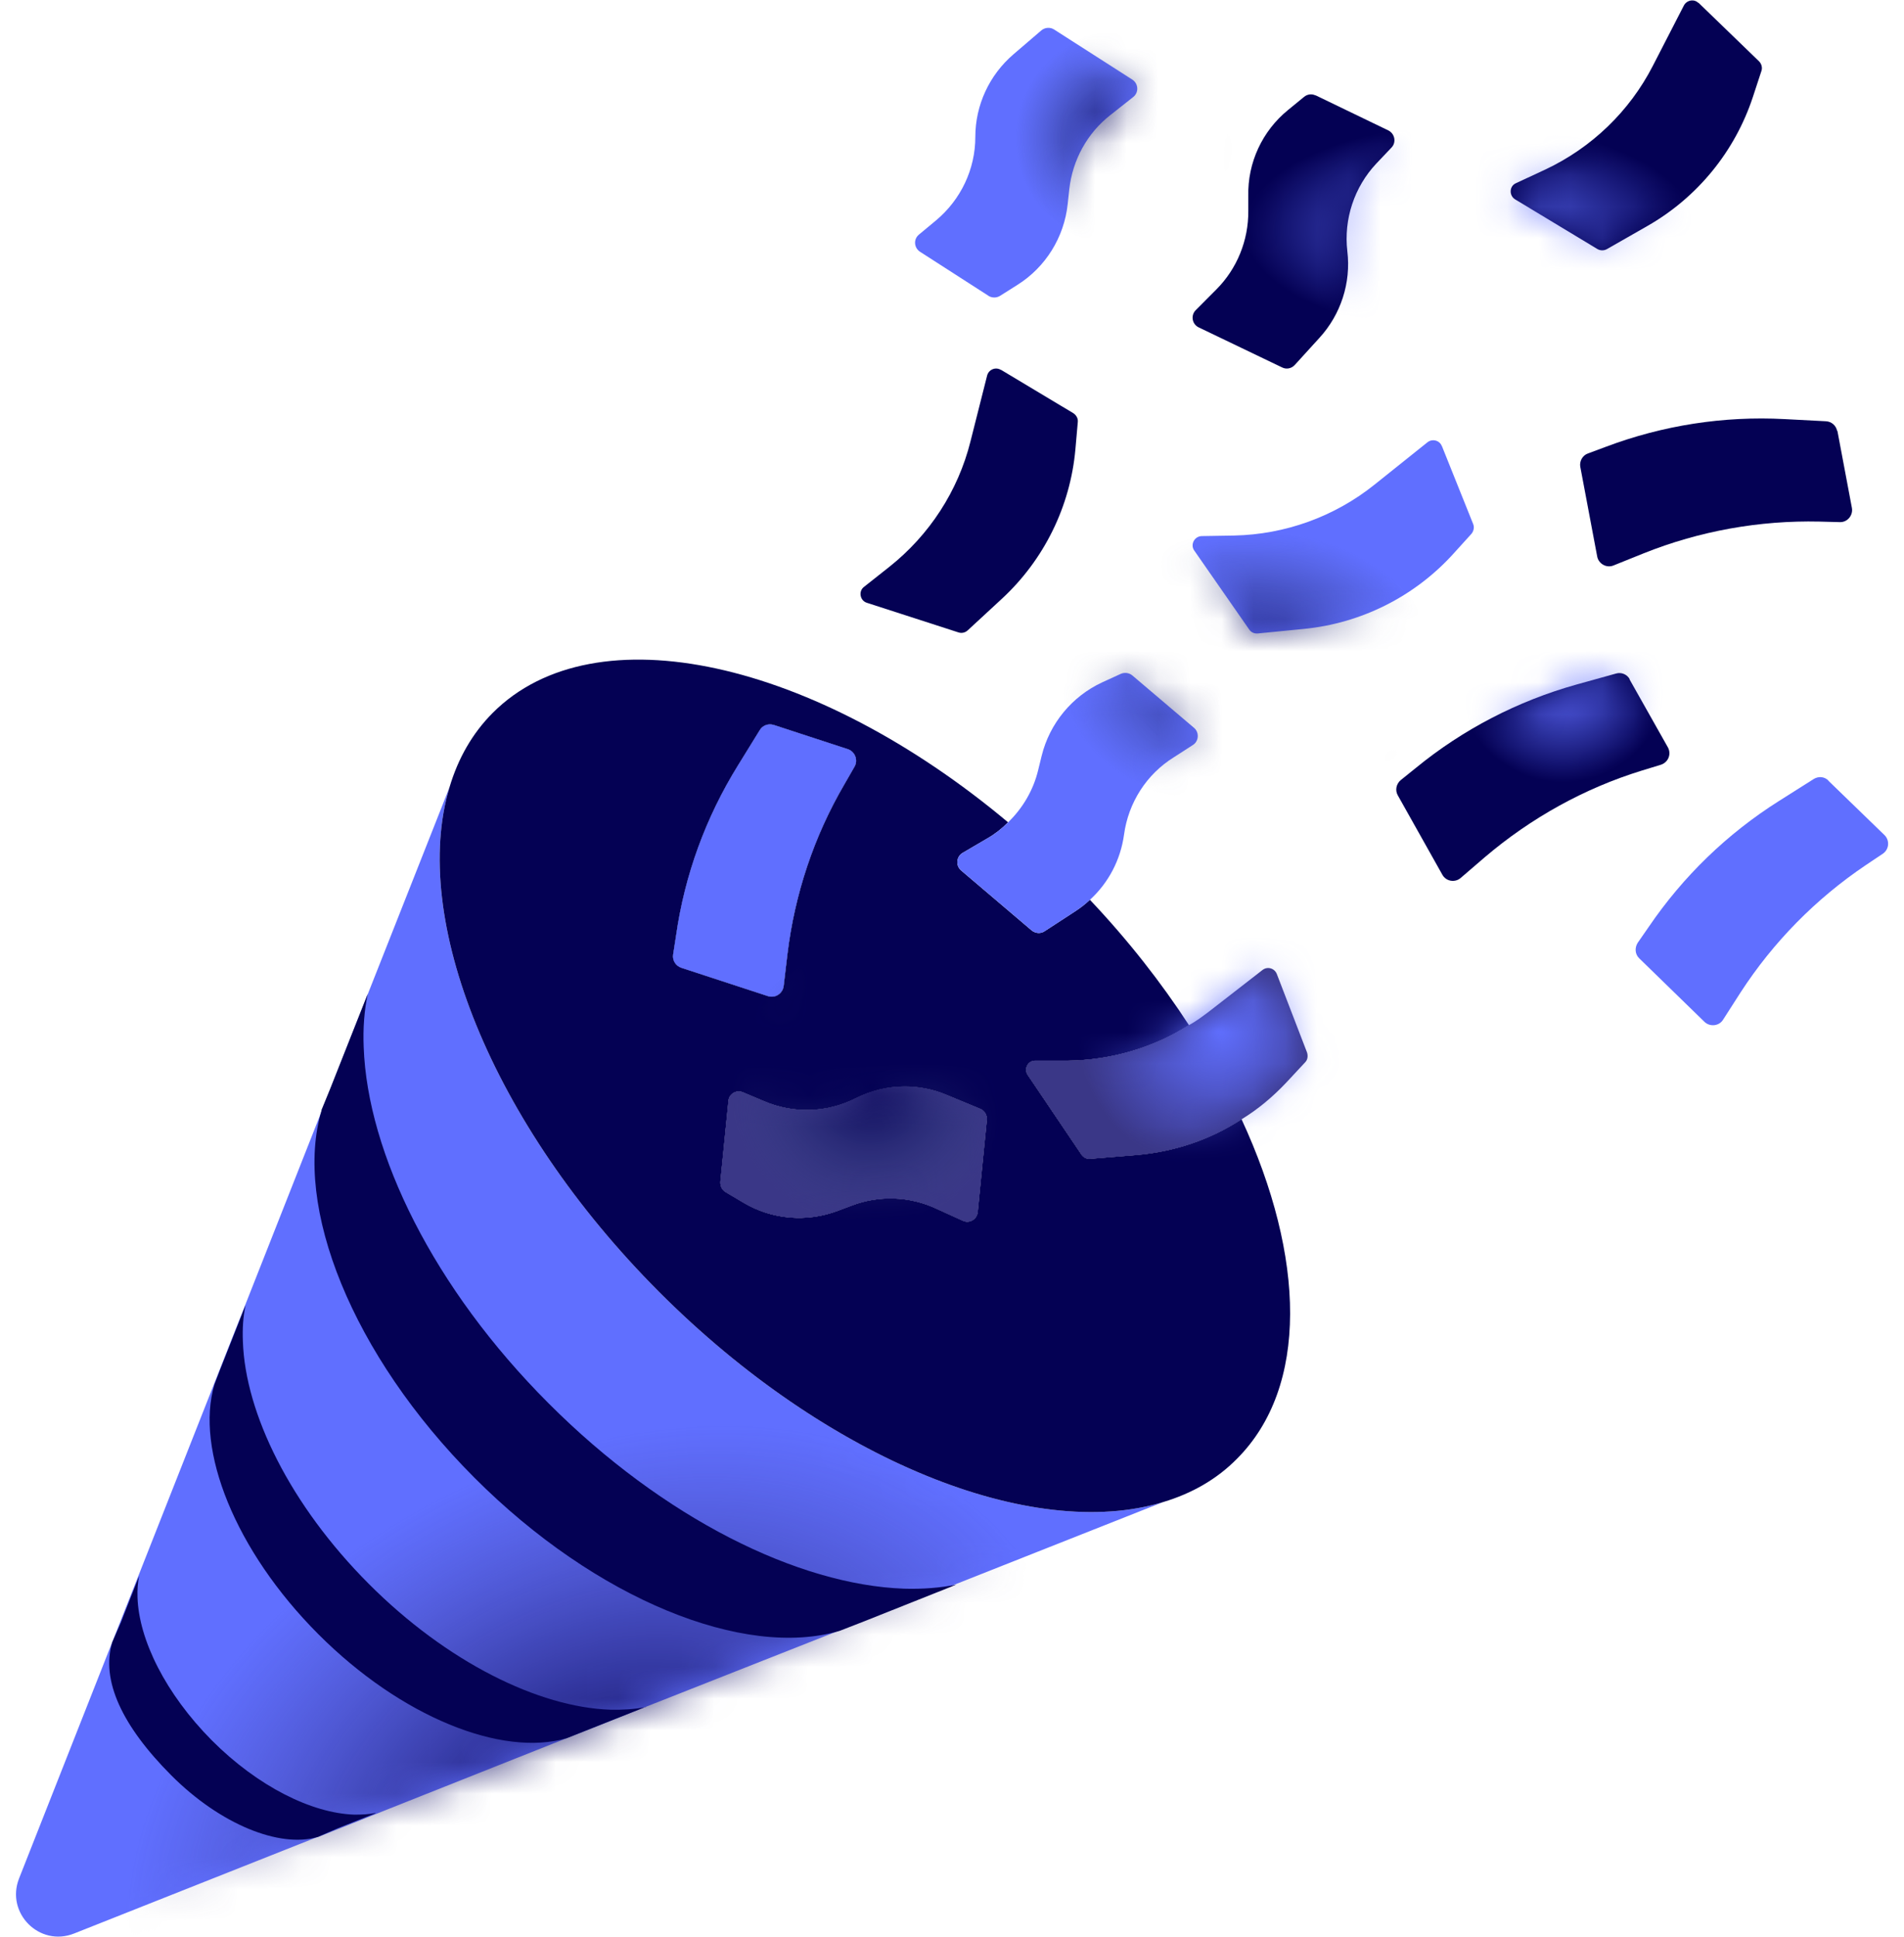 <svg width="60" height="61" viewBox="0 0 60 61" fill="none" xmlns="http://www.w3.org/2000/svg">
<g clip-path="url(#clip0_1319_7299)">
<path d="M36.656 47.309L30.059 49.918L26.329 51.401L20.358 53.756L18.371 54.544L17.855 54.747L10.091 57.831L10.023 57.857H10.006L2.335 60.898C1.244 61.33 0.17 60.254 0.602 59.161L3.536 51.723L10.133 35.007C10.133 34.999 10.142 34.982 10.142 34.973L11.579 31.339L14.168 24.79C12.924 28.916 15.461 35.371 20.773 40.692C26.093 46.021 32.546 48.563 36.656 47.309Z" fill="#606FFF"/>
<mask id="mask0_1319_7299" style="mask-type:alpha" maskUnits="userSpaceOnUse" x="0" y="24" width="37" height="37">
<path d="M36.656 47.309L30.059 49.918L26.329 51.401L20.358 53.756L18.371 54.544L17.855 54.747L10.091 57.831L10.023 57.857H10.006L2.335 60.898C1.244 61.33 0.17 60.254 0.602 59.161L3.536 51.723L10.133 35.007C10.133 34.999 10.142 34.982 10.142 34.973L11.579 31.339L14.168 24.79C12.924 28.916 15.461 35.371 20.773 40.692C26.093 46.021 32.546 48.563 36.656 47.309Z" fill="#FF3F3F"/>
</mask>
<g mask="url(#mask0_1319_7299)">
<g filter="url(#filter0_n_1319_7299)">
<path d="M24.354 67.405C32.016 63.194 35.772 55.299 32.744 49.77C29.716 44.241 21.05 43.172 13.389 47.383C5.727 51.594 1.97 59.489 4.998 65.018C8.027 70.547 16.692 71.616 24.354 67.405Z" fill="url(#paint0_radial_1319_7299)"/>
</g>
</g>
<path d="M20.357 53.756L18.369 54.544L17.854 54.748C15.815 55.34 12.644 54.087 10.03 51.469C7.4 48.834 6.148 45.648 6.757 43.606L6.935 43.141L7.738 41.107C7.662 41.463 7.637 41.844 7.654 42.251C7.73 44.522 9.151 47.41 11.62 49.884C14.081 52.35 16.974 53.773 19.232 53.849C19.63 53.858 20.002 53.833 20.357 53.765V53.756Z" fill="#040154"/>
<path d="M30.136 49.91L27.218 51.071L26.456 51.367C23.462 52.248 18.794 50.393 14.946 46.538C11.081 42.666 9.237 37.981 10.133 34.973V34.956L10.404 34.296L11.588 31.305C11.478 31.83 11.436 32.389 11.461 32.982C11.58 36.321 13.66 40.574 17.288 44.2C20.908 47.826 25.154 49.918 28.486 50.037C29.07 50.054 29.62 50.012 30.136 49.91Z" fill="#040154"/>
<path d="M11.835 57.111L10.659 57.577L10.016 57.857C8.815 58.213 6.946 57.467 5.398 55.917C3.851 54.366 3.174 52.926 3.538 51.723L3.808 51.104L3.91 50.842L4.383 49.639C4.341 49.85 4.324 50.071 4.333 50.308C4.375 51.647 5.221 53.349 6.675 54.815C8.13 56.272 9.83 57.111 11.166 57.154C11.403 57.154 11.623 57.145 11.826 57.103L11.835 57.111Z" fill="#040154"/>
<path d="M39.125 35.253C38.136 35.897 37.002 36.278 35.81 36.38L34.346 36.499C34.245 36.507 34.144 36.456 34.084 36.372L32.384 33.855C32.258 33.66 32.393 33.406 32.621 33.406H33.653C35.006 33.389 36.326 33.008 37.467 32.288C36.596 30.949 35.556 29.619 34.346 28.34C34.203 28.476 34.05 28.594 33.881 28.704L32.917 29.331C32.79 29.416 32.63 29.399 32.511 29.306L30.287 27.416C30.109 27.264 30.135 26.984 30.329 26.866L31.124 26.4C31.361 26.264 31.572 26.095 31.767 25.9C25.686 20.808 18.751 19.224 15.528 22.452C14.886 23.096 14.437 23.884 14.167 24.79C12.924 28.916 15.461 35.372 20.772 40.692C26.092 46.021 32.545 48.563 36.655 47.309C37.56 47.038 38.347 46.589 38.981 45.945C41.239 43.683 41.138 39.599 39.125 35.253ZM21.212 30.068L21.305 29.467C21.576 27.561 22.244 25.739 23.259 24.104L23.944 22.994C24.037 22.841 24.214 22.782 24.384 22.833L26.718 23.596C26.946 23.672 27.048 23.943 26.929 24.146L26.608 24.705C25.652 26.34 25.043 28.162 24.815 30.051L24.696 31.059C24.663 31.297 24.426 31.449 24.197 31.373L21.474 30.483C21.297 30.424 21.186 30.255 21.212 30.068ZM30.811 38.176C30.786 38.405 30.549 38.549 30.338 38.447L29.5 38.066C28.663 37.676 27.699 37.642 26.836 37.973L26.405 38.134C25.424 38.507 24.324 38.413 23.428 37.88L22.87 37.549C22.751 37.481 22.692 37.354 22.7 37.219L22.954 34.677C22.971 34.448 23.208 34.313 23.419 34.406L24.062 34.677C25.001 35.084 26.058 35.05 26.963 34.592C27.454 34.347 27.978 34.22 28.511 34.22C28.951 34.22 29.399 34.304 29.822 34.482L30.887 34.923C31.023 34.974 31.107 35.118 31.099 35.262L30.811 38.176Z" fill="#040154"/>
<path d="M24.196 31.373L21.473 30.483C21.295 30.424 21.185 30.254 21.211 30.068L21.304 29.466C21.574 27.56 22.242 25.739 23.257 24.104L23.942 22.994C24.035 22.841 24.213 22.782 24.382 22.833L26.716 23.595C26.945 23.672 27.046 23.943 26.928 24.146L26.607 24.705C25.651 26.34 25.042 28.162 24.814 30.051L24.695 31.059C24.661 31.297 24.424 31.449 24.196 31.373Z" fill="#040154"/>
<path d="M31.098 35.262L30.811 38.176C30.785 38.405 30.549 38.549 30.337 38.447L29.5 38.066C28.663 37.676 27.698 37.642 26.836 37.973L26.404 38.134C25.423 38.506 24.324 38.413 23.427 37.88L22.869 37.549C22.751 37.481 22.692 37.354 22.7 37.219L22.954 34.677C22.971 34.448 23.207 34.313 23.419 34.406L24.062 34.677C25 35.084 26.058 35.05 26.963 34.592C27.453 34.347 27.977 34.219 28.51 34.219C28.95 34.219 29.398 34.304 29.821 34.482L30.887 34.923C31.022 34.974 31.107 35.117 31.098 35.262Z" fill="#040154"/>
<path d="M39.125 35.253C38.136 35.897 37.002 36.278 35.81 36.38L34.347 36.498C34.245 36.507 34.144 36.456 34.085 36.371L32.385 33.855C32.258 33.66 32.393 33.406 32.621 33.406H33.653C35.007 33.389 36.326 33.008 37.468 32.288C38.119 33.279 38.677 34.27 39.125 35.253Z" fill="#040154"/>
<path d="M41.13 33.457L40.538 34.092C40.115 34.541 39.641 34.94 39.125 35.253C38.136 35.897 37.002 36.278 35.81 36.38L34.347 36.498C34.245 36.507 34.144 36.456 34.085 36.371L32.385 33.855C32.258 33.66 32.393 33.406 32.621 33.406H33.653C35.007 33.389 36.326 33.008 37.468 32.288C37.688 32.169 37.891 32.017 38.094 31.864L39.785 30.551C39.937 30.432 40.157 30.492 40.233 30.67L41.189 33.152C41.223 33.262 41.206 33.381 41.13 33.457Z" fill="#3A3787"/>
<path d="M31.546 11.649L33.822 13.013C33.914 13.073 33.974 13.174 33.965 13.284L33.889 14.149C33.728 15.953 32.9 17.631 31.572 18.859L30.489 19.859C30.413 19.927 30.303 19.952 30.202 19.918L27.318 18.986C27.098 18.918 27.047 18.622 27.225 18.486L28.028 17.851C29.288 16.851 30.193 15.462 30.582 13.903L31.107 11.827C31.157 11.641 31.369 11.548 31.538 11.649H31.546Z" fill="#040154"/>
<path d="M26.928 24.146L26.607 24.705C25.651 26.34 25.042 28.162 24.814 30.051L24.695 31.059C24.661 31.297 24.424 31.449 24.196 31.373L21.473 30.483C21.295 30.424 21.185 30.254 21.211 30.068L21.304 29.466C21.574 27.56 22.242 25.739 23.257 24.104L23.942 22.994C24.035 22.841 24.213 22.782 24.382 22.833L26.716 23.595C26.945 23.672 27.046 23.943 26.928 24.146Z" fill="#606FFF"/>
<path d="M37.586 23.468L36.994 23.849C36.132 24.383 35.557 25.281 35.421 26.289C35.311 27.086 34.931 27.806 34.347 28.34C34.203 28.475 34.051 28.594 33.882 28.704L32.918 29.331C32.791 29.416 32.63 29.399 32.512 29.305L30.288 27.416C30.11 27.264 30.135 26.984 30.33 26.865L31.125 26.399C31.362 26.264 31.573 26.095 31.768 25.9C32.224 25.459 32.563 24.891 32.715 24.256L32.825 23.807C33.078 22.782 33.781 21.935 34.728 21.494L35.32 21.223C35.438 21.172 35.582 21.189 35.683 21.274L37.629 22.926C37.798 23.07 37.781 23.349 37.586 23.468Z" fill="#606FFF"/>
<path d="M45.434 14.039L46.423 16.504C46.466 16.606 46.44 16.724 46.373 16.809L45.789 17.453C44.571 18.791 42.897 19.63 41.095 19.808L39.632 19.952C39.531 19.961 39.429 19.918 39.37 19.834L37.636 17.343C37.501 17.156 37.636 16.894 37.864 16.885L38.888 16.868C40.495 16.834 42.051 16.275 43.311 15.267L44.986 13.928C45.138 13.81 45.366 13.869 45.434 14.047V14.039Z" fill="#606FFF"/>
<path d="M57.613 24.586L59.381 26.298C59.558 26.467 59.533 26.755 59.33 26.891L58.797 27.247C57.224 28.306 55.879 29.67 54.847 31.262L54.298 32.118C54.171 32.321 53.883 32.347 53.714 32.186L51.659 30.186C51.524 30.059 51.507 29.856 51.608 29.695L51.955 29.195C53.038 27.602 54.433 26.255 56.057 25.23L57.156 24.535C57.309 24.442 57.495 24.459 57.621 24.586H57.613Z" fill="#606FFF"/>
<path d="M31.141 9.311L28.993 7.93C28.799 7.803 28.782 7.532 28.959 7.388L29.5 6.939C30.279 6.286 30.735 5.329 30.735 4.312C30.735 3.313 31.175 2.364 31.936 1.711L32.816 0.957C32.926 0.864 33.095 0.847 33.222 0.932L35.683 2.508C35.877 2.635 35.894 2.914 35.708 3.058L34.989 3.626C34.262 4.194 33.797 5.041 33.696 5.964L33.645 6.43C33.535 7.472 32.951 8.413 32.063 8.972L31.513 9.319C31.404 9.387 31.26 9.387 31.15 9.319L31.141 9.311Z" fill="#606FFF"/>
<path d="M31.098 35.262L30.811 38.176C30.785 38.405 30.549 38.549 30.337 38.447L29.5 38.066C28.663 37.676 27.698 37.642 26.836 37.973L26.404 38.134C25.423 38.506 24.324 38.413 23.427 37.88L22.869 37.549C22.751 37.481 22.692 37.354 22.7 37.219L22.954 34.677C22.971 34.448 23.207 34.313 23.419 34.406L24.062 34.677C25 35.084 26.058 35.05 26.963 34.592C27.453 34.347 27.977 34.219 28.51 34.219C28.95 34.219 29.398 34.304 29.821 34.482L30.887 34.923C31.022 34.974 31.107 35.117 31.098 35.262Z" fill="#3A3787"/>
<path d="M53.522 0.085L55.433 1.932C55.509 2.009 55.543 2.127 55.509 2.229L55.239 3.051C54.672 4.771 53.488 6.219 51.915 7.117L50.638 7.846C50.545 7.897 50.435 7.897 50.342 7.846L47.745 6.279C47.551 6.16 47.559 5.864 47.771 5.77L48.701 5.338C50.156 4.652 51.348 3.508 52.084 2.076L53.065 0.17C53.158 0.001 53.386 -0.042 53.522 0.094V0.085Z" fill="#040154"/>
<path d="M57.902 13.573L58.358 15.996C58.401 16.233 58.215 16.453 57.978 16.445L57.335 16.428C55.441 16.386 53.555 16.724 51.795 17.428L50.848 17.809C50.628 17.902 50.375 17.758 50.332 17.529L49.8 14.708C49.766 14.53 49.867 14.344 50.036 14.284L50.603 14.073C52.404 13.395 54.316 13.098 56.236 13.2L57.538 13.268C57.716 13.276 57.859 13.403 57.893 13.573H57.902Z" fill="#040154"/>
<path d="M41.452 2.999L43.752 4.109C43.955 4.211 44.006 4.482 43.854 4.643L43.372 5.151C42.678 5.888 42.34 6.905 42.458 7.913C42.577 8.904 42.255 9.904 41.579 10.641L40.8 11.497C40.699 11.607 40.538 11.641 40.403 11.573L37.773 10.311C37.561 10.209 37.519 9.93 37.68 9.769L38.331 9.116C38.982 8.464 39.346 7.566 39.337 6.642V6.176C39.312 5.126 39.777 4.126 40.589 3.465L41.096 3.05C41.198 2.965 41.342 2.948 41.46 3.008L41.452 2.999Z" fill="#040154"/>
<path d="M51.348 21.392L52.558 23.536C52.676 23.748 52.575 24.01 52.338 24.087L51.729 24.273C49.919 24.832 48.244 25.764 46.798 26.992L46.029 27.653C45.851 27.806 45.572 27.763 45.453 27.552L44.049 25.052C43.956 24.891 43.999 24.688 44.142 24.569L44.616 24.188C46.105 22.968 47.83 22.079 49.674 21.562L50.925 21.214C51.095 21.164 51.272 21.24 51.357 21.392H51.348Z" fill="#040154"/>
<mask id="mask1_1319_7299" style="mask-type:alpha" maskUnits="userSpaceOnUse" x="44" y="21" width="9" height="7">
<path d="M51.348 21.392L52.558 23.536C52.676 23.748 52.575 24.01 52.338 24.087L51.729 24.273C49.919 24.832 48.244 25.764 46.798 26.992L46.029 27.653C45.851 27.806 45.572 27.763 45.453 27.552L44.049 25.052C43.956 24.891 43.999 24.688 44.142 24.569L44.616 24.188C46.105 22.968 47.83 22.079 49.674 21.562L50.925 21.214C51.095 21.164 51.272 21.24 51.357 21.392H51.348Z" fill="#4D0000"/>
</mask>
<g mask="url(#mask1_1319_7299)">
<g filter="url(#filter1_n_1319_7299)">
<path d="M49.245 24.64C51.067 24.64 52.545 23.16 52.545 21.335C52.545 19.509 51.067 18.029 49.245 18.029C47.423 18.029 45.945 19.509 45.945 21.335C45.945 23.16 47.423 24.64 49.245 24.64Z" fill="url(#paint1_radial_1319_7299)"/>
</g>
</g>
<mask id="mask2_1319_7299" style="mask-type:alpha" maskUnits="userSpaceOnUse" x="21" y="0" width="39" height="39">
<path d="M28.502 34.207C28.941 34.207 29.389 34.292 29.812 34.47L30.878 34.91C31.013 34.961 31.098 35.105 31.09 35.249L30.801 38.163C30.776 38.392 30.539 38.536 30.328 38.435L29.491 38.053C28.654 37.663 27.689 37.63 26.827 37.96L26.395 38.121C25.414 38.494 24.315 38.4 23.419 37.866L22.86 37.536C22.742 37.468 22.683 37.342 22.691 37.206L22.945 34.664C22.962 34.436 23.198 34.3 23.41 34.393L24.052 34.664C24.991 35.071 26.049 35.037 26.954 34.579C27.444 34.334 27.969 34.207 28.502 34.207ZM39.769 30.538C39.921 30.42 40.141 30.48 40.218 30.657L41.172 33.14C41.206 33.25 41.19 33.368 41.114 33.444L40.522 34.08C40.099 34.529 39.625 34.927 39.109 35.24C38.12 35.884 36.986 36.266 35.794 36.367L34.331 36.486C34.229 36.494 34.128 36.443 34.069 36.358L32.369 33.843C32.242 33.648 32.377 33.394 32.605 33.394H33.637C34.99 33.377 36.31 32.996 37.452 32.276C37.672 32.157 37.875 32.004 38.078 31.852L39.769 30.538ZM57.141 24.523C57.293 24.43 57.479 24.447 57.606 24.573H57.597L59.365 26.285C59.542 26.455 59.517 26.742 59.314 26.878L58.782 27.233C57.209 28.293 55.864 29.657 54.832 31.25L54.282 32.106C54.155 32.309 53.868 32.334 53.699 32.173L51.643 30.174C51.508 30.047 51.491 29.844 51.593 29.683L51.939 29.183C53.022 27.59 54.418 26.243 56.042 25.218L57.141 24.523ZM23.934 22.981C24.027 22.828 24.205 22.77 24.374 22.82L26.709 23.582C26.937 23.659 27.038 23.93 26.92 24.133L26.598 24.692C25.643 26.328 25.034 28.149 24.805 30.038L24.687 31.047C24.653 31.284 24.416 31.436 24.188 31.36L21.465 30.471C21.287 30.412 21.178 30.242 21.203 30.056L21.296 29.454C21.566 27.548 22.234 25.726 23.249 24.091L23.934 22.981ZM35.339 21.2C35.457 21.15 35.6 21.167 35.702 21.251L37.647 22.903C37.816 23.047 37.799 23.327 37.605 23.445L37.013 23.827C36.151 24.361 35.575 25.259 35.44 26.267C35.33 27.063 34.95 27.784 34.366 28.317C34.222 28.453 34.069 28.572 33.9 28.682L32.936 29.309C32.809 29.393 32.648 29.377 32.53 29.283L30.306 27.394C30.129 27.241 30.154 26.962 30.348 26.843L31.143 26.377C31.38 26.241 31.591 26.072 31.786 25.877C32.242 25.436 32.581 24.869 32.733 24.233L32.843 23.784C33.097 22.759 33.799 21.912 34.746 21.472L35.339 21.2ZM50.908 21.202C51.077 21.151 51.254 21.227 51.339 21.38H51.331L52.54 23.524C52.658 23.735 52.557 23.998 52.32 24.074L51.711 24.26C49.901 24.819 48.226 25.751 46.78 26.98L46.01 27.641C45.833 27.793 45.554 27.751 45.435 27.539L44.032 25.04C43.939 24.879 43.981 24.675 44.125 24.557L44.598 24.176C46.087 22.956 47.812 22.066 49.656 21.549L50.908 21.202ZM44.97 13.916C45.123 13.797 45.351 13.856 45.419 14.034V14.025L46.408 16.491C46.45 16.593 46.425 16.711 46.357 16.796L45.774 17.441C44.556 18.779 42.881 19.617 41.08 19.795L39.617 19.94C39.515 19.948 39.413 19.905 39.354 19.82L37.621 17.33C37.486 17.144 37.621 16.881 37.849 16.872L38.873 16.856C40.48 16.822 42.035 16.262 43.296 15.254L44.97 13.916ZM31.091 11.815C31.142 11.628 31.354 11.535 31.523 11.637H31.531L33.806 13C33.899 13.059 33.958 13.162 33.95 13.272L33.874 14.136C33.713 15.94 32.884 17.618 31.556 18.847L30.474 19.846C30.398 19.914 30.288 19.939 30.186 19.905L27.302 18.974C27.083 18.906 27.032 18.609 27.21 18.474L28.013 17.838C29.273 16.838 30.178 15.448 30.567 13.89L31.091 11.815ZM50.587 14.06C52.388 13.382 54.3 13.086 56.219 13.188L57.521 13.255C57.699 13.264 57.843 13.39 57.877 13.56H57.885L58.342 15.983C58.383 16.221 58.198 16.44 57.962 16.432L57.318 16.415C55.424 16.373 53.538 16.712 51.779 17.415L50.832 17.796C50.612 17.889 50.358 17.745 50.315 17.517L49.783 14.695C49.749 14.518 49.85 14.331 50.019 14.272L50.587 14.06ZM41.08 3.037C41.181 2.953 41.326 2.936 41.444 2.995L41.435 2.986L43.736 4.097C43.938 4.199 43.989 4.469 43.838 4.63L43.355 5.139C42.662 5.876 42.324 6.892 42.442 7.901C42.56 8.892 42.239 9.891 41.562 10.628L40.784 11.485C40.682 11.594 40.522 11.628 40.386 11.561L37.757 10.298C37.545 10.196 37.502 9.917 37.663 9.756L38.314 9.104C38.965 8.451 39.329 7.553 39.321 6.63V6.163C39.296 5.113 39.761 4.113 40.573 3.452L41.08 3.037ZM32.8 0.944C32.91 0.852 33.079 0.835 33.206 0.919L35.667 2.495C35.861 2.622 35.878 2.902 35.692 3.046L34.973 3.613C34.246 4.181 33.781 5.028 33.679 5.951L33.629 6.418C33.519 7.46 32.935 8.4 32.047 8.959L31.498 9.307C31.388 9.375 31.243 9.375 31.134 9.307L31.126 9.298L28.977 7.917C28.783 7.79 28.766 7.519 28.943 7.375L29.485 6.926C30.263 6.274 30.719 5.316 30.719 4.3C30.719 3.3 31.159 2.351 31.921 1.698L32.8 0.944ZM53.047 0.157C53.141 -0.012 53.369 -0.055 53.505 0.08V0.072L55.416 1.919C55.492 1.995 55.526 2.114 55.492 2.216L55.221 3.037C54.655 4.757 53.47 6.206 51.897 7.104L50.62 7.833C50.527 7.884 50.417 7.884 50.324 7.833L47.727 6.266C47.533 6.147 47.541 5.85 47.753 5.757L48.683 5.325C50.138 4.639 51.33 3.495 52.066 2.064L53.047 0.157Z" fill="#040154"/>
</mask>
<g mask="url(#mask2_1319_7299)">
<g filter="url(#filter2_n_1319_7299)">
<path d="M39.347 25.542C42.66 25.542 45.347 23.558 45.347 21.11C45.347 18.662 42.66 16.677 39.347 16.677C36.034 16.677 33.348 18.662 33.348 21.11C33.348 23.558 36.034 25.542 39.347 25.542Z" fill="url(#paint2_radial_1319_7299)"/>
</g>
<g filter="url(#filter3_n_1319_7299)">
<path d="M27.425 38.614C29.868 38.614 31.849 36.629 31.849 34.181C31.849 31.733 29.868 29.749 27.425 29.749C24.981 29.749 23 31.733 23 34.181C23 36.629 24.981 38.614 27.425 38.614Z" fill="url(#paint3_radial_1319_7299)"/>
</g>
<g filter="url(#filter4_n_1319_7299)">
<path d="M35.446 7.813C37.351 7.813 38.895 6.266 38.895 4.357C38.895 2.449 37.351 0.902 35.446 0.902C33.541 0.902 31.996 2.449 31.996 4.357C31.996 6.266 33.541 7.813 35.446 7.813Z" fill="url(#paint4_radial_1319_7299)"/>
</g>
<g filter="url(#filter5_n_1319_7299)">
<path d="M38.374 36.877C40.818 36.877 42.798 34.893 42.798 32.445C42.798 29.997 40.818 28.013 38.374 28.013C35.93 28.013 33.949 29.997 33.949 32.445C33.949 34.893 35.93 36.877 38.374 36.877Z" fill="url(#paint5_radial_1319_7299)"/>
</g>
<g filter="url(#filter6_n_1319_7299)">
<path d="M46.32 10.517C50.254 10.517 53.444 9.037 53.444 7.212C53.444 5.386 50.254 3.906 46.32 3.906C42.385 3.906 39.195 5.386 39.195 7.212C39.195 9.037 42.385 10.517 46.32 10.517Z" fill="url(#paint6_radial_1319_7299)"/>
</g>
</g>
</g>
<defs>
<filter id="filter0_n_1319_7299" x="3.949" y="44.81" width="29.844" height="25.169" filterUnits="userSpaceOnUse" color-interpolation-filters="sRGB">
<feFlood flood-opacity="0" result="BackgroundImageFix"/>
<feBlend mode="normal" in="SourceGraphic" in2="BackgroundImageFix" result="shape"/>
<feTurbulence type="fractalNoise" baseFrequency="2.889 2.889" stitchTiles="stitch" numOctaves="3" result="noise" seed="7968" />
<feColorMatrix in="noise" type="luminanceToAlpha" result="alphaNoise" />
<feComponentTransfer in="alphaNoise" result="coloredNoise1">
<feFuncA type="discrete" tableValues="1 1 1 1 1 1 1 1 1 1 1 1 1 1 1 1 1 1 1 1 1 1 1 1 1 1 1 1 1 1 1 1 1 1 1 1 1 1 1 1 1 1 1 1 1 1 1 1 1 1 1 0 0 0 0 0 0 0 0 0 0 0 0 0 0 0 0 0 0 0 0 0 0 0 0 0 0 0 0 0 0 0 0 0 0 0 0 0 0 0 0 0 0 0 0 0 0 0 0 0 "/>
</feComponentTransfer>
<feComposite operator="in" in2="shape" in="coloredNoise1" result="noise1Clipped" />
<feFlood flood-color="#040154" result="color1Flood" />
<feComposite operator="in" in2="noise1Clipped" in="color1Flood" result="color1" />
<feMerge result="effect1_noise_1319_7299">
<feMergeNode in="shape" />
<feMergeNode in="color1" />
</feMerge>
</filter>
<filter id="filter1_n_1319_7299" x="45.945" y="18.029" width="6.598" height="6.611" filterUnits="userSpaceOnUse" color-interpolation-filters="sRGB">
<feFlood flood-opacity="0" result="BackgroundImageFix"/>
<feBlend mode="normal" in="SourceGraphic" in2="BackgroundImageFix" result="shape"/>
<feTurbulence type="fractalNoise" baseFrequency="2.889 2.889" stitchTiles="stitch" numOctaves="3" result="noise" seed="7968" />
<feColorMatrix in="noise" type="luminanceToAlpha" result="alphaNoise" />
<feComponentTransfer in="alphaNoise" result="coloredNoise1">
<feFuncA type="discrete" tableValues="1 1 1 1 1 1 1 1 1 1 1 1 1 1 1 1 1 1 1 1 1 1 1 1 1 1 1 1 1 1 1 1 1 1 1 1 1 1 1 1 1 1 1 1 1 1 1 1 1 1 1 0 0 0 0 0 0 0 0 0 0 0 0 0 0 0 0 0 0 0 0 0 0 0 0 0 0 0 0 0 0 0 0 0 0 0 0 0 0 0 0 0 0 0 0 0 0 0 0 0 "/>
</feComponentTransfer>
<feComposite operator="in" in2="shape" in="coloredNoise1" result="noise1Clipped" />
<feFlood flood-color="#606FFF" result="color1Flood" />
<feComposite operator="in" in2="noise1Clipped" in="color1Flood" result="color1" />
<feMerge result="effect1_noise_1319_7299">
<feMergeNode in="shape" />
<feMergeNode in="color1" />
</feMerge>
</filter>
<filter id="filter2_n_1319_7299" x="33.348" y="16.677" width="12" height="8.864" filterUnits="userSpaceOnUse" color-interpolation-filters="sRGB">
<feFlood flood-opacity="0" result="BackgroundImageFix"/>
<feBlend mode="normal" in="SourceGraphic" in2="BackgroundImageFix" result="shape"/>
<feTurbulence type="fractalNoise" baseFrequency="2.889 2.889" stitchTiles="stitch" numOctaves="3" result="noise" seed="7968" />
<feColorMatrix in="noise" type="luminanceToAlpha" result="alphaNoise" />
<feComponentTransfer in="alphaNoise" result="coloredNoise1">
<feFuncA type="discrete" tableValues="1 1 1 1 1 1 1 1 1 1 1 1 1 1 1 1 1 1 1 1 1 1 1 1 1 1 1 1 1 1 1 1 1 1 1 1 1 1 1 1 1 1 1 1 1 1 1 1 1 1 1 0 0 0 0 0 0 0 0 0 0 0 0 0 0 0 0 0 0 0 0 0 0 0 0 0 0 0 0 0 0 0 0 0 0 0 0 0 0 0 0 0 0 0 0 0 0 0 0 0 "/>
</feComponentTransfer>
<feComposite operator="in" in2="shape" in="coloredNoise1" result="noise1Clipped" />
<feFlood flood-color="#040154" result="color1Flood" />
<feComposite operator="in" in2="noise1Clipped" in="color1Flood" result="color1" />
<feMerge result="effect1_noise_1319_7299">
<feMergeNode in="shape" />
<feMergeNode in="color1" />
</feMerge>
</filter>
<filter id="filter3_n_1319_7299" x="23" y="29.749" width="8.848" height="8.864" filterUnits="userSpaceOnUse" color-interpolation-filters="sRGB">
<feFlood flood-opacity="0" result="BackgroundImageFix"/>
<feBlend mode="normal" in="SourceGraphic" in2="BackgroundImageFix" result="shape"/>
<feTurbulence type="fractalNoise" baseFrequency="2.889 2.889" stitchTiles="stitch" numOctaves="3" result="noise" seed="7968" />
<feColorMatrix in="noise" type="luminanceToAlpha" result="alphaNoise" />
<feComponentTransfer in="alphaNoise" result="coloredNoise1">
<feFuncA type="discrete" tableValues="1 1 1 1 1 1 1 1 1 1 1 1 1 1 1 1 1 1 1 1 1 1 1 1 1 1 1 1 1 1 1 1 1 1 1 1 1 1 1 1 1 1 1 1 1 1 1 1 1 1 1 0 0 0 0 0 0 0 0 0 0 0 0 0 0 0 0 0 0 0 0 0 0 0 0 0 0 0 0 0 0 0 0 0 0 0 0 0 0 0 0 0 0 0 0 0 0 0 0 0 "/>
</feComponentTransfer>
<feComposite operator="in" in2="shape" in="coloredNoise1" result="noise1Clipped" />
<feFlood flood-color="#040154" result="color1Flood" />
<feComposite operator="in" in2="noise1Clipped" in="color1Flood" result="color1" />
<feMerge result="effect1_noise_1319_7299">
<feMergeNode in="shape" />
<feMergeNode in="color1" />
</feMerge>
</filter>
<filter id="filter4_n_1319_7299" x="31.996" y="0.902" width="6.898" height="6.911" filterUnits="userSpaceOnUse" color-interpolation-filters="sRGB">
<feFlood flood-opacity="0" result="BackgroundImageFix"/>
<feBlend mode="normal" in="SourceGraphic" in2="BackgroundImageFix" result="shape"/>
<feTurbulence type="fractalNoise" baseFrequency="2.889 2.889" stitchTiles="stitch" numOctaves="3" result="noise" seed="7968" />
<feColorMatrix in="noise" type="luminanceToAlpha" result="alphaNoise" />
<feComponentTransfer in="alphaNoise" result="coloredNoise1">
<feFuncA type="discrete" tableValues="1 1 1 1 1 1 1 1 1 1 1 1 1 1 1 1 1 1 1 1 1 1 1 1 1 1 1 1 1 1 1 1 1 1 1 1 1 1 1 1 1 1 1 1 1 1 1 1 1 1 1 0 0 0 0 0 0 0 0 0 0 0 0 0 0 0 0 0 0 0 0 0 0 0 0 0 0 0 0 0 0 0 0 0 0 0 0 0 0 0 0 0 0 0 0 0 0 0 0 0 "/>
</feComponentTransfer>
<feComposite operator="in" in2="shape" in="coloredNoise1" result="noise1Clipped" />
<feFlood flood-color="#040154" result="color1Flood" />
<feComposite operator="in" in2="noise1Clipped" in="color1Flood" result="color1" />
<feMerge result="effect1_noise_1319_7299">
<feMergeNode in="shape" />
<feMergeNode in="color1" />
</feMerge>
</filter>
<filter id="filter5_n_1319_7299" x="33.949" y="28.013" width="8.848" height="8.864" filterUnits="userSpaceOnUse" color-interpolation-filters="sRGB">
<feFlood flood-opacity="0" result="BackgroundImageFix"/>
<feBlend mode="normal" in="SourceGraphic" in2="BackgroundImageFix" result="shape"/>
<feTurbulence type="fractalNoise" baseFrequency="2.889 2.889" stitchTiles="stitch" numOctaves="3" result="noise" seed="7968" />
<feColorMatrix in="noise" type="luminanceToAlpha" result="alphaNoise" />
<feComponentTransfer in="alphaNoise" result="coloredNoise1">
<feFuncA type="discrete" tableValues="1 1 1 1 1 1 1 1 1 1 1 1 1 1 1 1 1 1 1 1 1 1 1 1 1 1 1 1 1 1 1 1 1 1 1 1 1 1 1 1 1 1 1 1 1 1 1 1 1 1 1 0 0 0 0 0 0 0 0 0 0 0 0 0 0 0 0 0 0 0 0 0 0 0 0 0 0 0 0 0 0 0 0 0 0 0 0 0 0 0 0 0 0 0 0 0 0 0 0 0 "/>
</feComponentTransfer>
<feComposite operator="in" in2="shape" in="coloredNoise1" result="noise1Clipped" />
<feFlood flood-color="#606FFF" result="color1Flood" />
<feComposite operator="in" in2="noise1Clipped" in="color1Flood" result="color1" />
<feMerge result="effect1_noise_1319_7299">
<feMergeNode in="shape" />
<feMergeNode in="color1" />
</feMerge>
</filter>
<filter id="filter6_n_1319_7299" x="39.195" y="3.906" width="14.25" height="6.611" filterUnits="userSpaceOnUse" color-interpolation-filters="sRGB">
<feFlood flood-opacity="0" result="BackgroundImageFix"/>
<feBlend mode="normal" in="SourceGraphic" in2="BackgroundImageFix" result="shape"/>
<feTurbulence type="fractalNoise" baseFrequency="2.889 2.889" stitchTiles="stitch" numOctaves="3" result="noise" seed="7968" />
<feColorMatrix in="noise" type="luminanceToAlpha" result="alphaNoise" />
<feComponentTransfer in="alphaNoise" result="coloredNoise1">
<feFuncA type="discrete" tableValues="1 1 1 1 1 1 1 1 1 1 1 1 1 1 1 1 1 1 1 1 1 1 1 1 1 1 1 1 1 1 1 1 1 1 1 1 1 1 1 1 1 1 1 1 1 1 1 1 1 1 1 0 0 0 0 0 0 0 0 0 0 0 0 0 0 0 0 0 0 0 0 0 0 0 0 0 0 0 0 0 0 0 0 0 0 0 0 0 0 0 0 0 0 0 0 0 0 0 0 0 "/>
</feComponentTransfer>
<feComposite operator="in" in2="shape" in="coloredNoise1" result="noise1Clipped" />
<feFlood flood-color="#606FFF" result="color1Flood" />
<feComposite operator="in" in2="noise1Clipped" in="color1Flood" result="color1" />
<feMerge result="effect1_noise_1319_7299">
<feMergeNode in="shape" />
<feMergeNode in="color1" />
</feMerge>
</filter>
<radialGradient id="paint0_radial_1319_7299" cx="0" cy="0" r="1" gradientUnits="userSpaceOnUse" gradientTransform="translate(18.871 57.394) rotate(61.291) scale(11.414 15.83)">
<stop stop-color="#040154"/>
<stop offset="1" stop-color="#3A3787" stop-opacity="0"/>
</radialGradient>
<radialGradient id="paint1_radial_1319_7299" cx="0" cy="0" r="1" gradientUnits="userSpaceOnUse" gradientTransform="translate(49.245 21.335) rotate(90) scale(3.305 3.3)">
<stop stop-color="#606FFF"/>
<stop offset="1" stop-color="#606FFF" stop-opacity="0"/>
</radialGradient>
<radialGradient id="paint2_radial_1319_7299" cx="0" cy="0" r="1" gradientUnits="userSpaceOnUse" gradientTransform="translate(39.347 21.11) rotate(90) scale(4.432 5.999)">
<stop stop-color="#040154"/>
<stop offset="1" stop-color="#3A4787" stop-opacity="0"/>
</radialGradient>
<radialGradient id="paint3_radial_1319_7299" cx="0" cy="0" r="1" gradientUnits="userSpaceOnUse" gradientTransform="translate(27.425 34.181) rotate(90) scale(4.432 4.425)">
<stop stop-color="#040154"/>
<stop offset="1" stop-color="#3A4787" stop-opacity="0"/>
</radialGradient>
<radialGradient id="paint4_radial_1319_7299" cx="0" cy="0" r="1" gradientUnits="userSpaceOnUse" gradientTransform="translate(35.446 4.357) rotate(90) scale(3.456 3.45)">
<stop stop-color="#040154"/>
<stop offset="1" stop-color="#3A4787" stop-opacity="0"/>
</radialGradient>
<radialGradient id="paint5_radial_1319_7299" cx="0" cy="0" r="1" gradientUnits="userSpaceOnUse" gradientTransform="translate(38.374 32.445) rotate(90) scale(4.432 4.425)">
<stop stop-color="#606FFF"/>
<stop offset="1" stop-color="#606FFF" stop-opacity="0"/>
</radialGradient>
<radialGradient id="paint6_radial_1319_7299" cx="0" cy="0" r="1" gradientUnits="userSpaceOnUse" gradientTransform="translate(46.32 7.212) rotate(90) scale(3.305 7.124)">
<stop stop-color="#606FFF"/>
<stop offset="1" stop-color="#606FFF" stop-opacity="0"/>
</radialGradient>
<clipPath id="clip0_1319_7299">
<rect width="59" height="61" fill="white" transform="translate(0.5)"/>
</clipPath>
</defs>
</svg>
